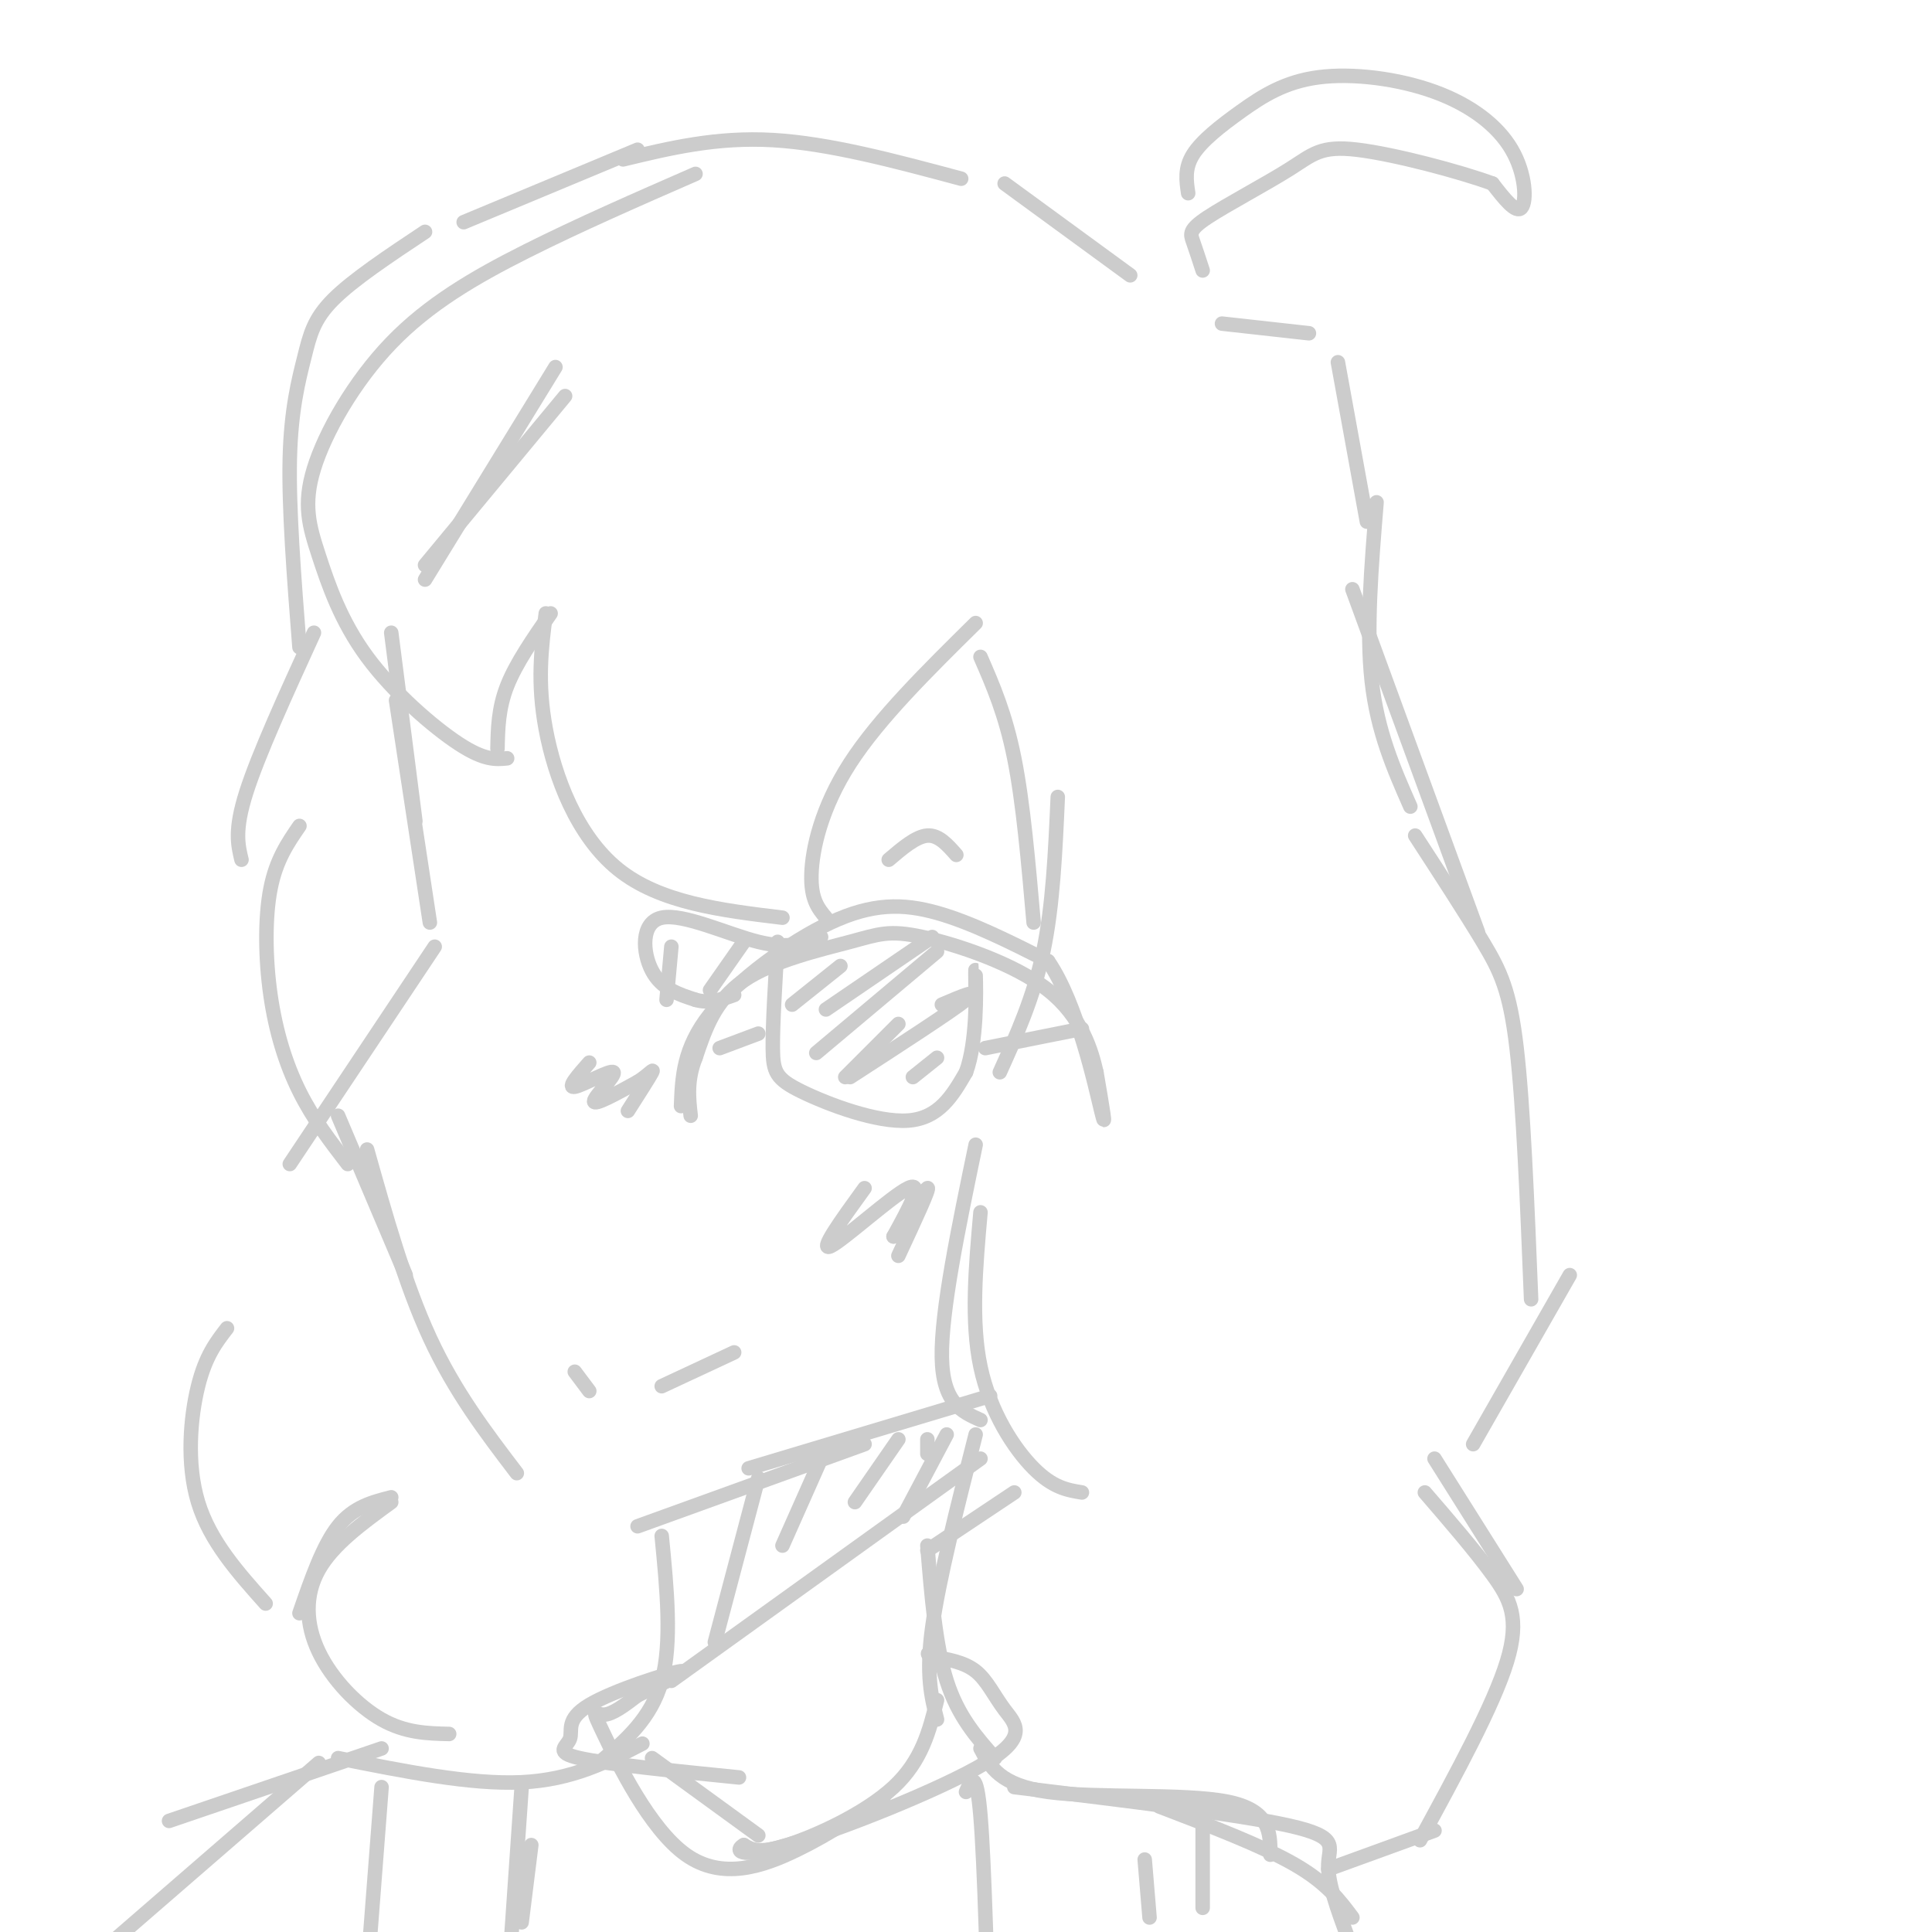 <svg viewBox='0 0 400 400' version='1.1' xmlns='http://www.w3.org/2000/svg' xmlns:xlink='http://www.w3.org/1999/xlink'><g fill='none' stroke='rgb(204,204,204)' stroke-width='3' stroke-linecap='round' stroke-linejoin='round'><path d='M115,76c0.000,0.000 -27.000,44.000 -27,44'/><path d='M117,82c0.000,0.000 -29.000,35.000 -29,35'/><path d='M81,131c0.000,0.000 5.000,39.000 5,39'/><path d='M82,145c0.000,0.000 7.000,46.000 7,46'/><path d='M90,196c0.000,0.000 -30.000,45.000 -30,45'/><path d='M70,231c0.000,0.000 14.000,33.000 14,33'/><path d='M76,238c3.917,13.917 7.833,27.833 13,39c5.167,11.167 11.583,19.583 18,28'/><path d='M132,316c0.000,0.000 47.000,-17.000 47,-17'/><path d='M155,304c0.000,0.000 50.000,-15.000 50,-15'/><path d='M144,36c-12.103,5.289 -24.207,10.578 -35,16c-10.793,5.422 -20.276,10.977 -28,19c-7.724,8.023 -13.688,18.514 -16,26c-2.312,7.486 -0.970,11.965 1,18c1.970,6.035 4.569,13.625 10,21c5.431,7.375 13.695,14.536 19,18c5.305,3.464 7.653,3.232 10,3'/><path d='M103,155c0.083,-4.167 0.167,-8.333 2,-13c1.833,-4.667 5.417,-9.833 9,-15'/><path d='M113,127c-0.911,7.133 -1.822,14.267 0,24c1.822,9.733 6.378,22.067 15,29c8.622,6.933 21.311,8.467 34,10'/><path d='M171,190c-1.578,-1.889 -3.156,-3.778 -3,-9c0.156,-5.222 2.044,-13.778 8,-23c5.956,-9.222 15.978,-19.111 26,-29'/><path d='M203,136c2.583,5.917 5.167,11.833 7,21c1.833,9.167 2.917,21.583 4,34'/><path d='M219,165c-0.500,11.250 -1.000,22.500 -3,32c-2.000,9.500 -5.500,17.250 -9,25'/><path d='M202,237c-3.583,17.250 -7.167,34.500 -7,44c0.167,9.500 4.083,11.250 8,13'/><path d='M203,251c-1.000,11.289 -2.000,22.578 0,32c2.000,9.422 7.000,16.978 11,21c4.000,4.022 7.000,4.511 10,5'/><path d='M62,171c-2.417,3.512 -4.833,7.024 -6,13c-1.167,5.976 -1.083,14.417 0,22c1.083,7.583 3.167,14.310 6,20c2.833,5.690 6.417,10.345 10,15'/><path d='M88,48c-7.452,4.952 -14.905,9.905 -19,14c-4.095,4.095 -4.833,7.333 -6,12c-1.167,4.667 -2.762,10.762 -3,21c-0.238,10.238 0.881,24.619 2,39'/><path d='M65,131c-5.750,12.583 -11.500,25.167 -14,33c-2.500,7.833 -1.750,10.917 -1,14'/><path d='M96,46c0.000,0.000 36.000,-15.000 36,-15'/><path d='M129,33c9.667,-2.333 19.333,-4.667 31,-4c11.667,0.667 25.333,4.333 39,8'/><path d='M208,38c0.000,0.000 26.000,19.000 26,19'/><path d='M253,67c0.000,0.000 18.000,2.000 18,2'/><path d='M277,75c0.000,0.000 6.000,33.000 6,33'/><path d='M285,104c-1.083,13.250 -2.167,26.500 -1,37c1.167,10.500 4.583,18.250 8,26'/><path d='M280,122c0.000,0.000 26.000,71.000 26,71'/><path d='M293,173c5.200,8.000 10.400,16.000 14,22c3.600,6.000 5.600,10.000 7,22c1.400,12.000 2.200,32.000 3,52'/><path d='M325,264c0.000,0.000 -20.000,35.000 -20,35'/><path d='M137,318c1.083,11.083 2.167,22.167 0,30c-2.167,7.833 -7.583,12.417 -13,17'/><path d='M202,297c-3.833,15.083 -7.667,30.167 -9,40c-1.333,9.833 -0.167,14.417 1,19'/><path d='M192,320c0.833,10.333 1.667,20.667 4,28c2.333,7.333 6.167,11.667 10,16'/><path d='M203,362c2.000,3.822 4.000,7.644 14,9c10.000,1.356 28.000,0.244 37,2c9.000,1.756 9.000,6.378 9,11'/><path d='M240,374c10.667,4.083 21.333,8.167 28,12c6.667,3.833 9.333,7.417 12,11'/><path d='M133,361c-7.250,3.750 -14.500,7.500 -25,8c-10.500,0.500 -24.250,-2.250 -38,-5'/><path d='M79,362c0.000,0.000 -44.000,15.000 -44,15'/><path d='M66,365c0.000,0.000 -45.000,39.000 -45,39'/><path d='M210,370c23.267,2.822 46.533,5.644 57,8c10.467,2.356 8.133,4.244 8,8c-0.133,3.756 1.933,9.378 4,15'/><path d='M79,370c0.000,0.000 -3.000,39.000 -3,39'/><path d='M108,370c0.000,0.000 -4.000,58.000 -4,58'/><path d='M110,382c0.000,0.000 -2.000,16.000 -2,16'/><path d='M200,371c1.083,-2.500 2.167,-5.000 3,5c0.833,10.000 1.417,32.500 2,55'/><path d='M237,385c0.000,0.000 1.000,12.000 1,12'/><path d='M249,375c0.000,0.000 0.000,20.000 0,20'/><path d='M139,348c0.000,0.000 64.000,-46.000 64,-46'/><path d='M157,306c0.000,0.000 -9.000,34.000 -9,34'/><path d='M170,302c0.000,0.000 -8.000,18.000 -8,18'/><path d='M186,298c0.000,0.000 -9.000,13.000 -9,13'/><path d='M196,297c0.000,0.000 -9.000,17.000 -9,17'/><path d='M192,298c0.000,0.000 0.000,3.000 0,3'/><path d='M135,364c0.000,0.000 22.000,16.000 22,16'/><path d='M194,352c-1.556,6.267 -3.111,12.533 -9,18c-5.889,5.467 -16.111,10.133 -22,12c-5.889,1.867 -7.444,0.933 -9,0'/><path d='M154,382c-1.759,0.885 -1.656,3.096 9,0c10.656,-3.096 31.867,-11.500 41,-17c9.133,-5.500 6.190,-8.096 4,-11c-2.190,-2.904 -3.626,-6.115 -6,-8c-2.374,-1.885 -5.687,-2.442 -9,-3'/><path d='M193,343c-1.500,-0.667 -0.750,-0.833 0,-1'/><path d='M183,372c-5.507,3.804 -11.014,7.608 -18,11c-6.986,3.392 -15.450,6.373 -23,1c-7.550,-5.373 -14.187,-19.100 -17,-25c-2.813,-5.900 -1.804,-3.971 0,-4c1.804,-0.029 4.402,-2.014 7,-4'/><path d='M132,351c4.229,-2.076 11.302,-5.266 9,-5c-2.302,0.266 -13.978,3.989 -19,7c-5.022,3.011 -3.391,5.311 -4,7c-0.609,1.689 -3.460,2.768 2,4c5.460,1.232 19.230,2.616 33,4'/><path d='M297,302c0.000,0.000 17.000,27.000 17,27'/><path d='M295,309c5.178,6.000 10.356,12.000 14,17c3.644,5.000 5.756,9.000 3,18c-2.756,9.000 -10.378,23.000 -18,37'/><path d='M297,379c0.000,0.000 -22.000,8.000 -22,8'/><path d='M210,309c0.000,0.000 -18.000,12.000 -18,12'/><path d='M47,275c-2.222,2.867 -4.444,5.733 -6,12c-1.556,6.267 -2.444,15.933 0,24c2.444,8.067 8.222,14.533 14,21'/><path d='M62,334c2.417,-7.000 4.833,-14.000 8,-18c3.167,-4.000 7.083,-5.000 11,-6'/><path d='M81,311c-6.036,4.393 -12.071,8.786 -15,14c-2.929,5.214 -2.750,11.250 0,17c2.750,5.750 8.071,11.214 13,14c4.929,2.786 9.464,2.893 14,3'/><path d='M246,40c-0.386,-2.580 -0.773,-5.160 1,-8c1.773,-2.840 5.705,-5.939 10,-9c4.295,-3.061 8.952,-6.083 16,-7c7.048,-0.917 16.487,0.270 24,3c7.513,2.730 13.100,7.004 16,12c2.900,4.996 3.114,10.713 2,12c-1.114,1.287 -3.557,-1.857 -6,-5'/><path d='M309,38c-6.682,-2.456 -20.387,-6.094 -28,-7c-7.613,-0.906 -9.133,0.922 -14,4c-4.867,3.078 -13.079,7.406 -17,10c-3.921,2.594 -3.549,3.456 -3,5c0.549,1.544 1.274,3.772 2,6'/><path d='M141,229c0.226,-6.000 0.452,-12.000 6,-19c5.548,-7.000 16.417,-15.000 25,-19c8.583,-4.000 14.881,-4.000 22,-2c7.119,2.000 15.060,6.000 23,10'/><path d='M217,199c6.067,8.800 9.733,25.800 11,31c1.267,5.200 0.133,-1.400 -1,-8'/><path d='M227,222c-1.000,-4.425 -3.000,-11.487 -10,-17c-7.000,-5.513 -19.000,-9.478 -26,-11c-7.000,-1.522 -9.000,-0.602 -15,1c-6.000,1.602 -16.000,3.886 -22,8c-6.000,4.114 -8.000,10.057 -10,16'/><path d='M144,219c-1.833,4.667 -1.417,8.333 -1,12'/><path d='M161,195c-0.518,8.518 -1.036,17.036 -1,22c0.036,4.964 0.625,6.375 6,9c5.375,2.625 15.536,6.464 22,6c6.464,-0.464 9.232,-5.232 12,-10'/><path d='M200,222c2.311,-6.222 2.089,-16.778 2,-20c-0.089,-3.222 -0.044,0.889 0,5'/><path d='M174,200c0.000,0.000 -10.000,8.000 -10,8'/><path d='M193,194c0.000,0.000 -22.000,15.000 -22,15'/><path d='M194,197c0.000,0.000 -25.000,21.000 -25,21'/><path d='M186,212c0.000,0.000 -11.000,11.000 -11,11'/><path d='M195,208c4.083,-1.750 8.167,-3.500 5,-1c-3.167,2.500 -13.583,9.250 -24,16'/><path d='M194,219c0.000,0.000 -5.000,4.000 -5,4'/><path d='M170,194c-3.345,1.280 -6.690,2.560 -13,1c-6.310,-1.560 -15.583,-5.958 -20,-5c-4.417,0.958 -3.976,7.274 -2,11c1.976,3.726 5.488,4.863 9,6'/><path d='M144,207c2.833,0.833 5.417,-0.083 8,-1'/><path d='M139,196c0.000,0.000 -1.000,11.000 -1,11'/><path d='M154,195c0.000,0.000 -7.000,10.000 -7,10'/><path d='M184,178c2.833,-2.417 5.667,-4.833 8,-5c2.333,-0.167 4.167,1.917 6,4'/><path d='M119,284c0.000,0.000 3.000,4.000 3,4'/><path d='M137,287c0.000,0.000 15.000,-7.000 15,-7'/><path d='M122,220c-2.345,2.655 -4.690,5.310 -3,5c1.690,-0.310 7.417,-3.583 8,-3c0.583,0.583 -3.976,5.024 -4,6c-0.024,0.976 4.488,-1.512 9,-4'/><path d='M132,224c2.289,-1.422 3.511,-2.978 3,-2c-0.511,0.978 -2.756,4.489 -5,8'/><path d='M179,246c-4.800,6.622 -9.600,13.244 -7,12c2.600,-1.244 12.600,-10.356 16,-12c3.400,-1.644 0.200,4.178 -3,10'/><path d='M185,256c1.356,-1.289 6.244,-9.511 7,-10c0.756,-0.489 -2.622,6.756 -6,14'/><path d='M204,217c0.000,0.000 20.000,-4.000 20,-4'/><path d='M149,217c0.000,0.000 8.000,-3.000 8,-3'/></g>
</svg>